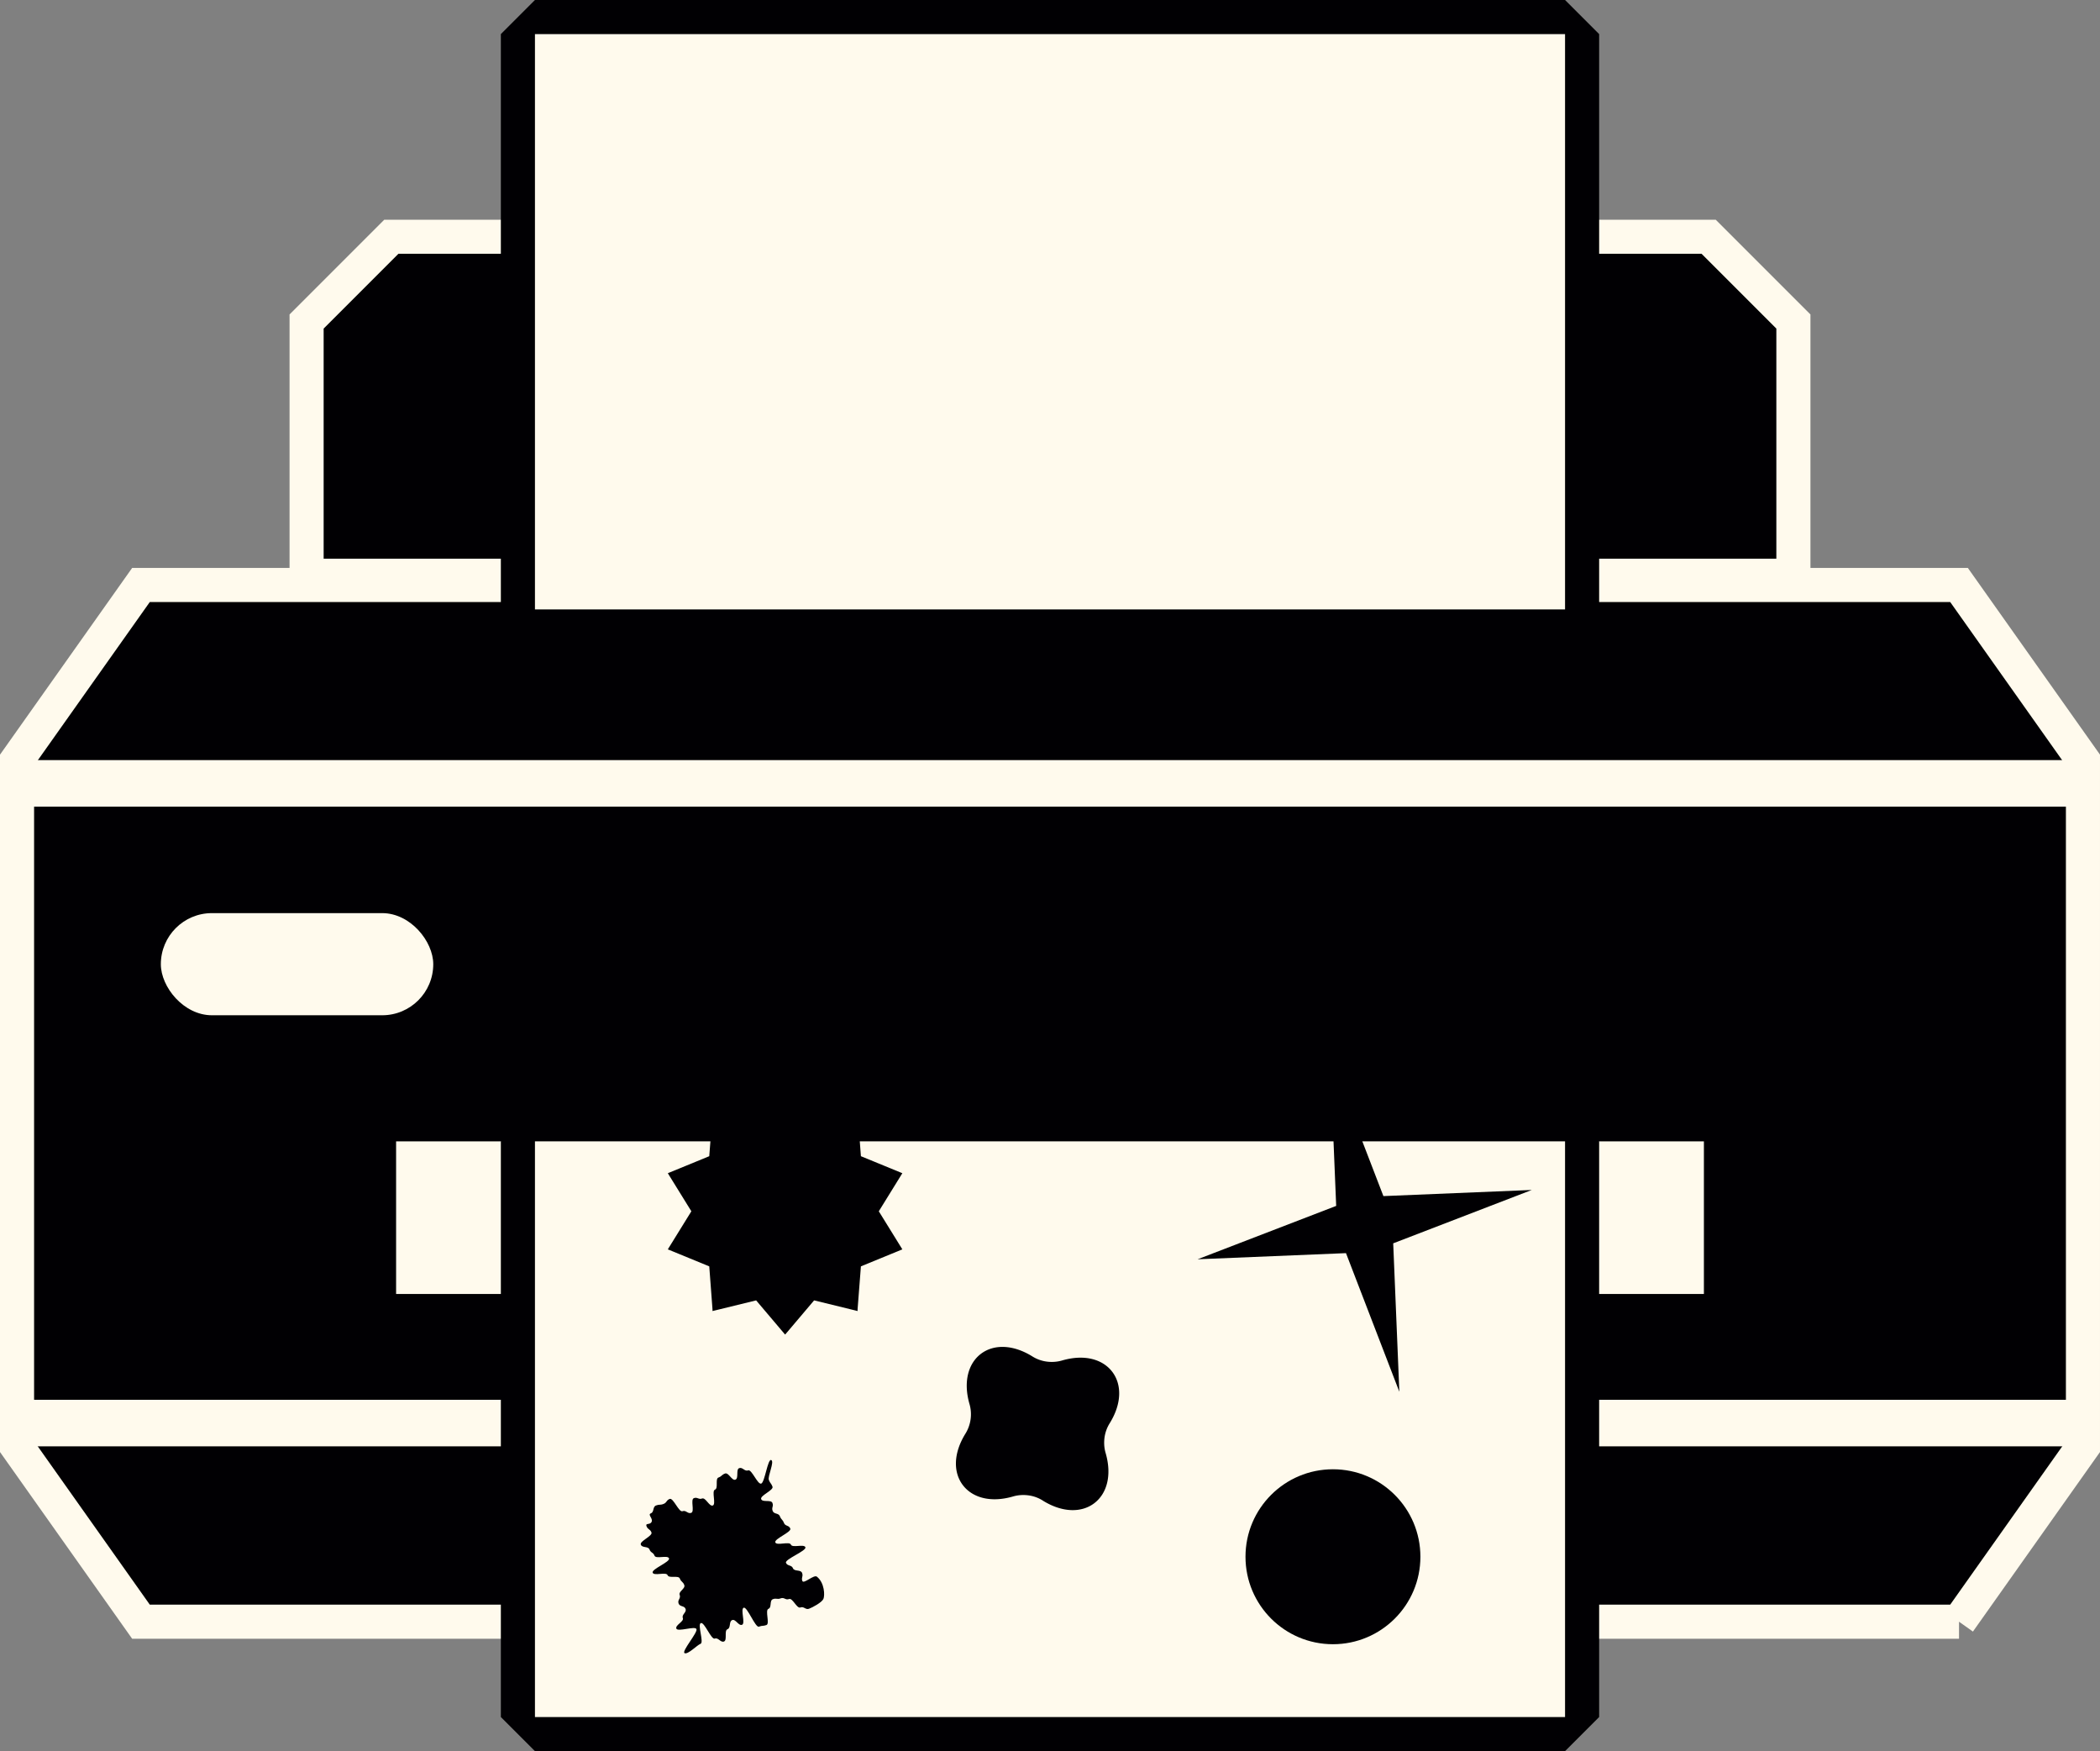 <svg xmlns="http://www.w3.org/2000/svg" id="Layer_2" viewBox="0 0 246.37 205.39"><rect x="0" y="0" width="246.37" height="205.39" fill="#808080" stroke="none"/><defs><style>.cls-1,.cls-2{fill:#010003}.cls-3{fill:#fffaed}.cls-2{stroke:#fffaed;stroke-miterlimit:10;stroke-width:4px}</style></defs><g id="Layer_1-2"><path d="M229.83 190.21H16.54L2 169.67V89.15l14.54-20.54h213.29l14.54 20.54v80.52l-14.54 20.54z" class="cls-2"/><path d="M2 89.15h242.37v5.46H2zm0 75.03h242.37v5.46H2z" class="cls-3"/><rect width="31.96" height="11.98" x="18.87" y="107.1" class="cls-3" rx="5.99" ry="5.99"/><path d="M46.47 133.87H199.9v17.9H46.47z" class="cls-3"/><path d="m62.76 203.39-2-2v-67.52l2-2h120.85l2 2v67.52l-2 2H62.76z" class="cls-3"/><path d="M183.61 133.87v67.52H62.76v-67.52h120.85m0-4H62.76l-4 4v67.52l4 4h120.85l4-4v-67.52l-4-4z" class="cls-1"/><path d="M210.4 67.53H35.97V37.71l9.94-9.94h154.55l9.94 9.94v29.82z" class="cls-2"/><path d="m92.23 127.76-.13-.15-.13.15-3.27 3.86-4.91-1.2-.19-.05v.2l-.39 5.04-4.68 1.92-.18.07.1.17 2.66 4.3-2.66 4.3-.1.17.18.07 4.68 1.92.38 5.04v.2l.21-.05 4.91-1.2 3.27 3.86.13.15.13-.15 3.27-3.86 4.91 1.2.19.05v-.2l.39-5.04 4.68-1.92.18-.07-.1-.17-2.66-4.3 2.66-4.3.1-.17-.18-.07-4.68-1.92-.38-5.04v-.2l-.21.05-4.91 1.2-3.27-3.86zm30.12 48.25c2.34 1.45 4.57 1.41 6.03.3 1.46-1.11 2.1-3.24 1.33-5.89-.17-.58-.21-1.19-.13-1.8.08-.6.29-1.18.61-1.69 1.45-2.34 1.41-4.57.3-6.03-1.11-1.46-3.24-2.1-5.89-1.33-.58.17-1.19.21-1.8.13s-1.18-.29-1.69-.61c-2.34-1.45-4.57-1.41-6.03-.3-1.46 1.11-2.1 3.25-1.34 5.89a4.328 4.328 0 0 1-.48 3.48c-1.45 2.34-1.41 4.57-.3 6.03 1.11 1.46 3.24 2.1 5.89 1.33.58-.17 1.19-.21 1.8-.13s1.18.29 1.69.61z" class="cls-1"/><path id="Layer_1-3" d="M96.6 187.54c-.18.41-1.28 1-1.69 1.15s-.59-.31-1.01-.15-.91-1.15-1.33-.99-.56-.24-.98-.08-.5-.06-.92.1-.1.97-.52 1.13.19 1.75-.23 1.9-.46.03-.88.19-1.38-2.38-1.79-2.22.23 1.84-.19 2-.75-.71-1.16-.55-.13.91-.55 1.07 0 1.28-.41 1.44-.66-.5-1.08-.34-1.22-1.98-1.64-1.82.39 2.27-.03 2.43-1.47 1.28-1.87 1.1c-.41-.18 1.55-2.41 1.39-2.82s-2.2.36-2.36-.06.92-.82.76-1.24.47-.66.32-1.07-.67-.22-.82-.64.29-.59.13-1 .7-.74.54-1.16-.36-.34-.52-.76-1.28.02-1.44-.4-1.59.13-1.75-.29 2.08-1.26 1.92-1.68-1.54.11-1.7-.31-.43-.31-.59-.73-.86-.15-1.02-.57 1.41-1.01 1.25-1.43-.42-.31-.58-.73.42-.11.6-.52c.18-.41-.5-.83-.09-.99s.19-.76.6-.92.46-.02.88-.18.31-.43.73-.59 1.08 1.6 1.5 1.44.61.35 1.03.19-.12-1.56.3-1.72.55.19.97.04.85.98 1.26.82-.17-1.7.25-1.86 0-1.27.41-1.42.35-.31.77-.47.8.88 1.22.72.03-1.2.44-1.35.63.42 1.05.26 1.12 1.71 1.54 1.55.76-2.94 1.17-2.76c.41.18-.44 1.91-.28 2.33s.27.37.43.79-1.48 1.04-1.33 1.46 1.16.03 1.32.45-.13.53.03.94.69.21.85.63.31.35.47.77.59.25.75.67-1.92 1.2-1.76 1.62 1.67-.16 1.83.26 1.55-.11 1.7.31-2.44 1.41-2.28 1.82.66.23.82.64.91.13 1.07.55-.12.53.03.94 1.37-.79 1.71-.5c.91.73.94 2.21.76 2.62z" class="cls-1"/><circle id="Layer_6" cx="156.38" cy="182.59" r="10.26" class="cls-1"/><path id="Layer_4" d="m156.04 124.03 6.26 16.26 17.41-.72-16.26 6.26.72 17.41-6.26-16.26-17.41.72 16.26-6.26-.72-17.41z" class="cls-1"/><path d="m62.76 73.48-2-2V4l2-2h120.85l2 2v67.48l-2 2H62.76z" class="cls-3"/><path d="M183.61 4v67.48H62.76V4h120.85m0-4H62.76l-4 4v67.48l4 4h120.85l4-4V4l-4-4z" class="cls-1"/></g></svg>